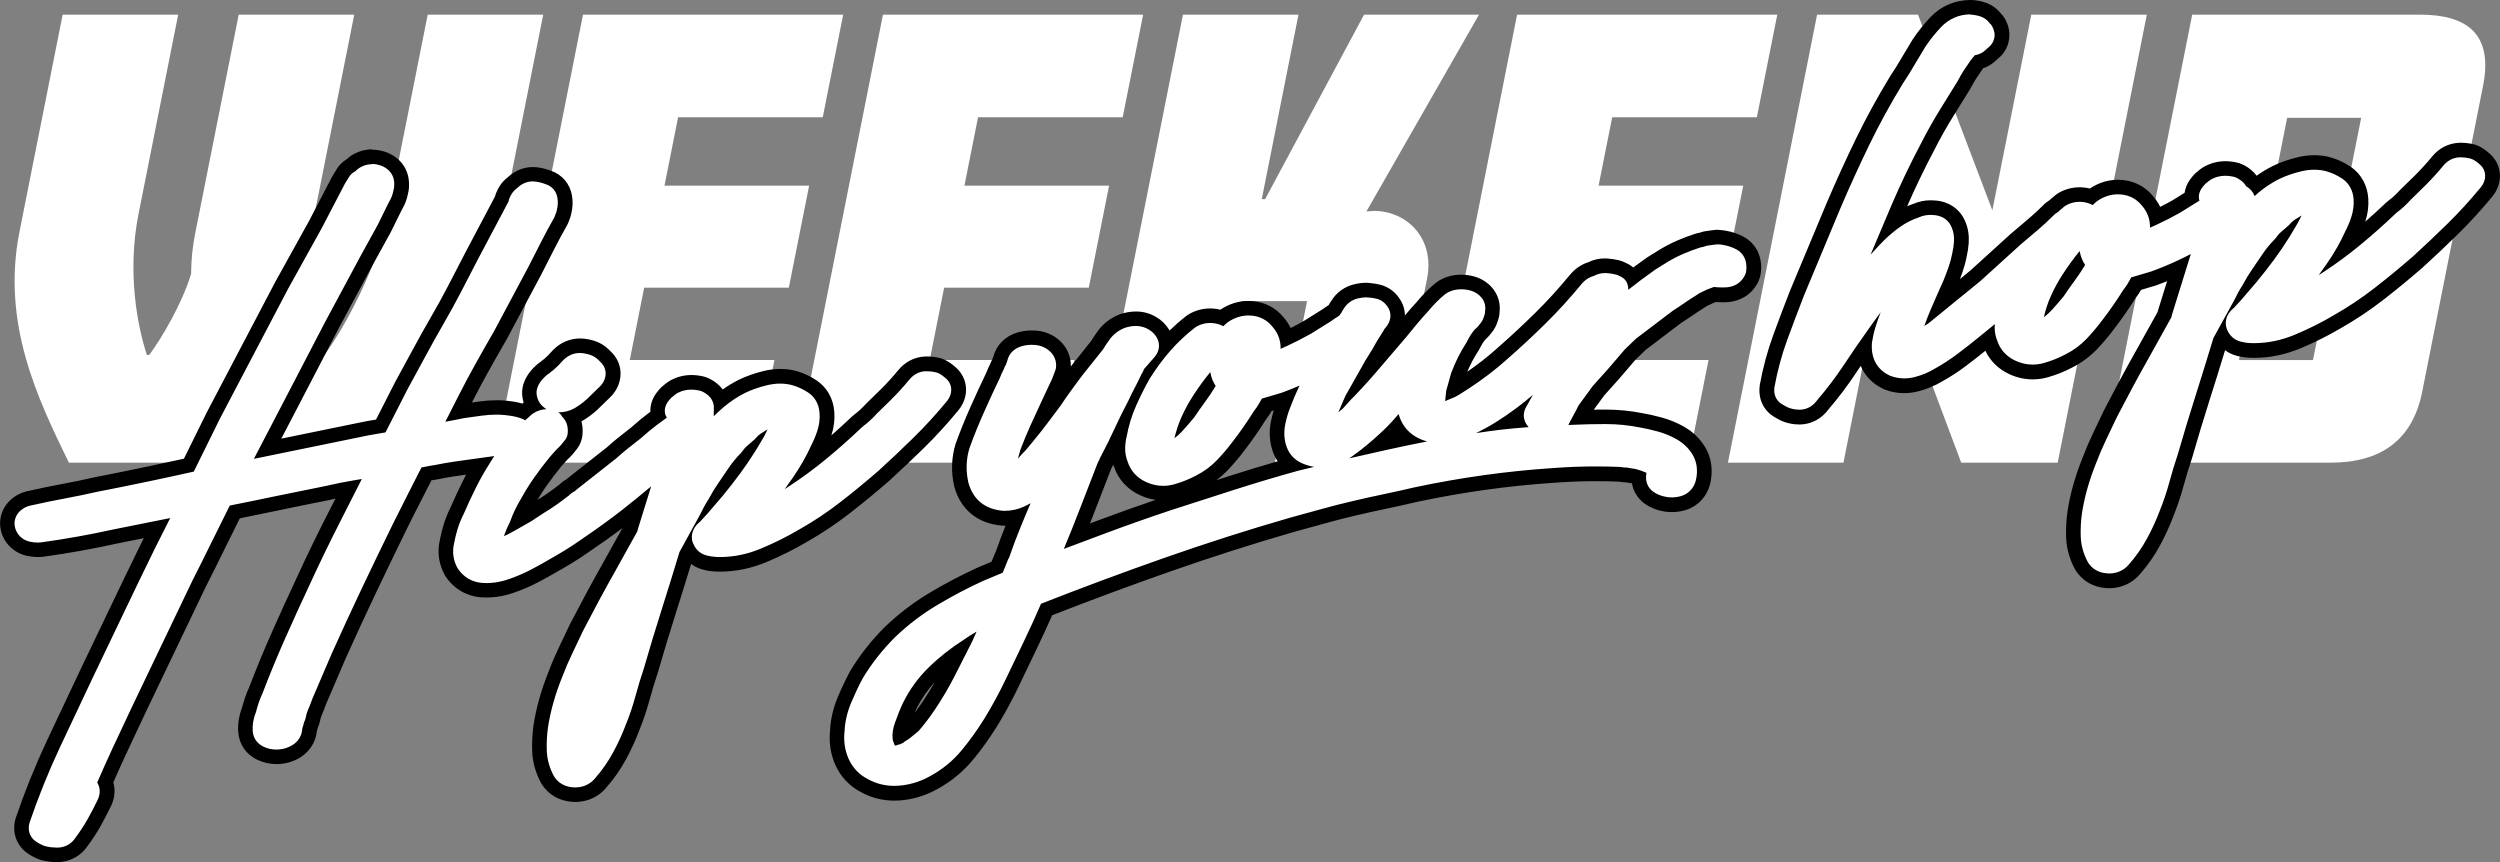 <?xml version="1.0" encoding="UTF-8"?>
<svg id="Calque_2" data-name="Calque 2" xmlns="http://www.w3.org/2000/svg" viewBox="0 0 683.01 235.51">
  <rect x="0" y="0" width="683.01" height="235.51" fill="#808080" stroke="none"/>
  <defs>
    <style>
      .cls-1 {
        fill: #fff;
      }
    </style>
  </defs>
  <g id="Calque_1-2" data-name="Calque 1">
    <g>
      <path class="cls-1" d="M136.8,62.37c-4.79,24.05-22.19,46.11-38.78,64.04h-31.25c-1.75-4.29-3.63-9.5-5.19-14.71h-.46c-3.34,5.21-7.68,10.88-11.04,14.71h-31.25C10.22,108.79.36,88.26,5.33,63.29L17.12,4h31.56l-10.82,54.39c-3.2,16.08-.3,30.79,2.28,38.6h.61c3.34-4.44,9.12-14.25,11.46-22.21.06-4.14.36-7.2,1.21-11.49L65.22,4h31.56l-10.82,54.39c-3.2,16.08-.33,30.95,2.25,38.76h.31c5.87-7.97,14.65-24.36,17.51-38.76L116.85,4h31.56l-11.61,58.37Z"/>
      <path class="cls-1" d="M206.01,126.4h-71.08L159.28,4h71.08l-5.58,28.03h-39.52l-3.72,18.69h39.52l-5.55,27.88h-39.52l-3.93,19.76h39.52l-5.58,28.04Z"/>
      <path class="cls-1" d="M287.97,126.4h-71.08L241.23,4h71.08l-5.58,28.03h-39.52l-3.72,18.69h39.52l-5.55,27.88h-39.52l-3.93,19.76h39.52l-5.58,28.04Z"/>
      <path class="cls-1" d="M379.87,126.4h-31.56l8.78-44.12h-17.92l-8.78,44.12h-31.56L323.19,4h31.56l-10.03,50.4h.92l27.03-50.4h31.4l-30.76,53.77,2.02-.15c9.04,0,16.74,7.51,14.54,18.54l-9.99,50.25Z"/>
      <path class="cls-1" d="M461.22,126.4h-71.08L414.48,4h71.08l-5.58,28.03h-39.52l-3.72,18.69h39.52l-5.55,27.88h-39.52l-3.93,19.76h39.52l-5.58,28.04Z"/>
      <path class="cls-1" d="M562.16,126.4h-26.35l-21.02-56.07-11.15,56.07h-31.56L496.44,4h27.57l20.31,53.46,10.64-53.46h31.56l-24.35,122.4Z"/>
      <path class="cls-1" d="M661.74,107.1c-2.62,13.17-11.35,19.3-24.98,19.3h-62.19l24.35-122.4h62.19c13.02,0,20.07,5.36,17.27,19.46l-16.64,83.65ZM631.92,98.37l13.16-66.18h-20.22l-13.16,66.18h20.22Z"/>
    </g>
    <g>
      <path class="cls-1" d="M15.56,233.51c-1.28-.02-2.47-.16-3.54-.43-.15-.04-.31-.08-.47-.14-.97-.34-1.93-.83-2.85-1.46-2.41-1.65-3.37-4.58-2.47-7.46,2.42-7.08,5.21-14,8.32-20.64,3.03-6.47,6.07-12.9,9.11-19.31,2.82-5.85,5.59-11.64,8.32-17.39,2.75-5.77,5.62-11.72,8.54-17.67l2.4-4.75-11.15,2.23c-3.29.72-6.64,1.39-9.92,1.98-3.29.59-6.67,1.13-10.05,1.6-.48.07-.98.1-1.48.1-.82,0-1.66-.09-2.5-.27-2.25-.48-4.04-1.84-5.04-3.83-1.6-3.19-.39-6.15,1.13-7.72,1.21-1.23,2.78-2.03,4.54-2.33,3.04-.68,6.05-1.3,8.95-1.84,2.86-.53,5.79-1.13,8.7-1.79,4.78-.93,9.42-1.87,14.27-2.89,3.71-.78,7.49-1.6,11.26-2.43l6.71-13.6,18.68-35.57,9.16-16.51,6.3-12.11c.06-.12.14-.25.22-.38l1.08-1.74c.43-.7,1.02-1.31,1.71-1.76.15-.1.29-.19.43-.28.76-.75,1.67-1.34,2.71-1.74.99-.39,2.02-.58,3.07-.58.53,0,1.07.05,1.61.15,1.44.27,2.72.84,3.8,1.69,1.56,1.25,2.46,2.96,2.6,4.94.06.81.08,1.87-.26,2.98-.23,1.26-.7,2.46-1.39,3.6l-3.04,6.15-4.75,8.63-9.57,17.81c-3.74,7.23-7.52,14.49-11.3,21.73-2.1,4.01-4.19,8.03-6.29,12.06l25.64-5.26c1.28-.3,2.54-.5,3.77-.7.5-.08,1.01-.16,1.51-.25l5.65-11.07c1.74-3.16,3.33-6.08,4.86-8.94,1.52-2.84,3.17-5.8,4.91-8.79,1.62-2.8,3.2-5.67,4.69-8.52,1.53-2.92,3.05-5.87,4.58-8.86l8.36-15.8c.07-.31.16-.61.28-.91.59-1.46,1.38-2.57,2.42-3.39.14-.12.28-.24.43-.35,1.51-1.4,3.41-2.16,5.37-2.16.26,0,.53.01.8.04,1.21.13,2.37.41,3.46.85,2.42.79,4.06,2.71,4.49,5.27.22,1.37.16,2.74-.17,4.07-.09.5-.23.97-.43,1.42-.03.08-.06.17-.1.25-.12.37-.26.72-.44,1.02-1.27,2.23-2.45,4.43-3.5,6.52-1.13,2.23-2.28,4.49-3.46,6.79l-9.45,17.71c-1.77,3.07-3.39,5.91-4.97,8.74-1.57,2.82-3.12,5.73-4.61,8.63-.58,1.18-1.18,2.38-1.8,3.58.32-.06.63-.13.94-.2.13-.03.25-.05.38-.07l4.58-.64c1.49-.21,2.98-.31,4.42-.31.38,0,.76,0,1.13.02.92.05,1.87.15,2.96.31,1.18.17,2.32.46,3.38.85l.72-.65c.21-.19.44-.37.68-.53.32-.21.65-.4.98-.56-.52-.93-.84-1.99-.92-3.12-.03-.43,0-.86.07-1.29.42-2.45,2.07-4.16,3.27-5.23.26-.23.55-.44.85-.63.15-.14.29-.26.44-.37l.74-.56,1.16-1.08,1.36-1.46c1.71-1.69,3.76-2.56,5.96-2.56.4,0,.81.03,1.21.09,1.91.27,3.39.85,4.55,1.77.48.39,1.02.9,1.62,1.55,2.21,2.4,2.2,5.94,0,8.63-.13.16-.26.3-.4.44l-3.62,3.53c-1.3,1.17-2.51,2.06-3.78,2.8-.57.33-1.16.61-1.78.82.59,1.08,1.02,2.56.84,4.52-.1,1.1-.54,2.15-1.25,3.02l-1.11,1.35c-.16.2-.34.38-.52.56l-.57.53-1.89,2.09c-1.39,1.7-2.82,3.58-4.08,5.37-1.27,1.8-2.46,3.71-3.55,5.69-1.04,1.71-1.84,3.31-2.46,4.91l2.41-1.37,3.59-2.37c1.96-1.17,4.02-2.6,6.36-4.42.55-.55,1.18-1.02,1.88-1.41.12-.11.24-.22.37-.32l10.86-8.56c1.05-.97,2.2-1.94,3.43-2.9,1.12-.87,2.16-1.69,3.15-2.47,1.71-1.53,3.32-2.86,4.66-3.86.47-.35.93-.68,1.38-1.02-.01-.06-.03-.13-.04-.19-.17-1.01-.21-3.01,1.47-5.04l.36-.44c.34-.41.72-.76,1.15-1.06.32-.28.68-.55,1.07-.81.35-.23.72-.42,1.11-.57.46-.23.95-.41,1.45-.52.81-.22,1.67-.33,2.56-.33s1.78.11,2.7.32c.18.04.36.09.54.15.84.29,1.63.74,2.44,1.38,1.07.86,1.81,1.93,2.2,3.14,1.83-1.51,3.8-2.81,5.87-3.86,1.99-.96,4.13-1.71,6.4-2.26,1.4-.34,2.79-.51,4.14-.51s2.6.17,3.83.49c1.83.53,3.49,1.31,4.98,2.32,2.33,1.58,3.73,4.1,3.94,7.1.13,1.87-.11,3.76-.71,5.6-.48,1.47-1.08,2.9-1.79,4.27-.5,1.12-1.08,2.27-1.7,3.43.95-.73,1.88-1.48,2.8-2.24,3.18-2.62,6.38-5.47,9.54-8.47.17-.16.35-.31.54-.45,1.2-.89,2.38-1.98,3.5-3.22l.09-.09,3.81-3.72c1.66-1.64,3.37-3.51,4.93-5.41,1.51-1.84,3.58-2.9,5.83-3,.17,0,.32,0,.47,0,1.02,0,2.04.13,3.05.38.37.09.73.22,1.08.4.84.42,1.65,1,2.51,1.78,2.56,2.35,2.71,6.1.37,8.92-2.92,3.55-6.04,6.96-9.26,10.12-3.14,3.08-6.39,6.15-9.68,9.14-3.41,2.96-6.9,5.82-10.41,8.55-3.63,2.82-7.48,5.39-11.44,7.63-3.35,1.99-7,3.81-10.8,5.4-3.9,1.63-7.91,2.45-11.9,2.45-.42,0-.84,0-1.25-.03-1.13-.06-2.15-.24-3.16-.53-1.8-.53-3.23-1.64-4.19-3.21l-.64,1.16c-1.62,5.37-3.25,10.63-4.85,15.64-1.69,5.33-3.29,10.62-4.76,15.75-.91,2.73-1.67,5.23-2.34,7.72-.74,2.74-1.68,5.52-2.79,8.26-.94,2.49-2.12,5.06-3.49,7.58-1.44,2.67-3.2,5.17-5.21,7.46-1.34,1.64-3.33,2.74-5.55,3.05-.44.06-.89.09-1.34.09-.22,0-.45,0-.68-.02-2.94-.21-5.36-1.62-6.83-3.98l-.06-.11c-1.38-2.56-2.09-5.14-2.19-7.89-.08-2.24.04-4.48.35-6.66.71-4.65,2.07-9.47,4.05-14.36.81-2.14,1.76-4.37,2.82-6.57.99-2.05,1.94-4.05,2.86-6.02,1.53-2.96,2.96-5.66,4.39-8.33,1.45-2.7,2.97-5.46,4.52-8.21l5.87-10.55.17-.64c.55-1.76,1.08-3.46,1.6-5.14-.98.79-1.94,1.55-2.88,2.29-3.43,2.68-7.33,5.5-11.61,8.38-1.12.81-2.61,1.79-4.24,2.79-1.69,1.03-3.15,1.89-4.47,2.61-1.12.67-2.75,1.58-4.64,2.57-2.13,1.13-4.38,2.09-6.69,2.86-1.33.44-2.66.76-3.96.94-.88.12-1.75.18-2.6.18-.46,0-.92-.02-1.37-.05-3.41-.27-6.23-1.94-8.15-4.83l-.07-.12c-1.48-2.61-1.88-5.42-1.19-8.37.23-1.26.56-2.6.98-3.96.48-1.55,1.08-3.04,1.8-4.45.96-2.25,2.11-4.71,3.32-7.14.89-1.78,1.84-3.52,2.85-5.19l-6.24.87c-1.88.26-3.77.59-5.61.97l-.11.02c-1,.15-1.78.28-2.52.44-.03,0-.05.01-.08.02-1.01,2.02-2.04,4.05-3.08,6.07-1.46,2.83-2.9,5.69-4.27,8.47-2.83,5.78-5.71,11.75-8.56,17.75-2.73,5.74-5.46,11.68-8.14,17.65l-5.24,12.23c-.36,1.04-.77,2.07-1.2,3.07-.23.52-.4,1.11-.51,1.74-.09.54-.27,1.06-.52,1.55-.09.42-.21.83-.36,1.23-.02.08-.03.16-.05.24-.19,2.3-1.42,4.35-3.4,5.66-1.49.97-3.16,1.51-4.98,1.63-.23.01-.45.02-.67.02-1.52,0-2.98-.32-4.33-.96-2.43-1.14-3.94-3.32-4.12-5.97-.13-1.9.2-3.9.98-5.94.22-.83.47-1.68.75-2.52.32-.97.7-1.91,1.11-2.78,1.94-5.08,4.03-10.14,6.21-15.04,2.2-4.97,4.5-10.02,6.84-14.99,2.68-5.82,5.51-11.67,8.42-17.36,1.3-2.55,2.61-5.12,3.93-7.71-1.97.36-3.95.77-5.89,1.23-4.81.95-9.36,1.88-14,2.85-3.73.79-7.51,1.56-11.24,2.31-1.44,2.87-2.86,5.73-4.26,8.59-1.86,3.78-3.73,7.55-5.58,11.2l-16.59,34.66c-1.74,3.66-3.48,7.38-5.21,11.12-1.28,2.76-2.53,5.54-3.71,8.27.75,1.86.61,4.01-.43,5.95-.83,1.73-1.73,3.45-2.66,5.11-1.01,1.78-2.2,3.6-3.55,5.4-1.2,1.8-3.16,3-5.38,3.31-.37.05-.75.08-1.12.08h-.1ZM244.34,216.71c-2.94,0-5.71-.72-8.26-2.14-2.7-1.41-4.82-3.67-6.07-6.5-1.16-2.65-1.58-5.54-1.23-8.61.13-2.69.8-5.54,1.94-8.26,1-2.37,2.07-4.64,3.2-6.75,2.49-4.19,5.6-8.15,9.3-11.86,3.63-3.46,7.63-6.5,11.9-9.04,4.1-2.44,8.36-4.68,12.66-6.65,1.26-.5,2.27-.93,3.31-1.38.45-.2.9-.39,1.36-.58l1.13-2.79c.1-.24.21-.47.34-.69.95-2.75,2.01-5.55,3.15-8.34.26-.64.52-1.28.79-1.92-1.07.25-2.17.38-3.27.38-.19,0-.38,0-.56-.01-5.87-.51-9.87-3.76-11.35-9.18-.83-3.64-.71-7.17.32-10.58l.03-.1c1.23-3.37,2.53-6.58,3.97-9.83.7-1.58,1.44-3.19,2.21-4.85.72-1.54,1.45-3.11,2.21-4.7.22-.63.53-1.32.97-2.16.16-.47.37-.94.65-1.38l.02-.06c.08-.26.17-.54.27-.81.62-2.45,2.51-4.38,5.09-5.18,1.14-.35,2.32-.52,3.51-.52.35,0,.71.02,1.06.05,2.02.18,3.76.92,5.17,2.19,1.8,1.62,2.66,3.9,2.36,6.26-.06.48-.18.95-.37,1.41-.18.45-.34.87-.48,1.26-.26.75-.58,1.49-.96,2.19l-2.67,5.72c-.48,1.03-.97,2.07-1.45,3.13.03-.04,3.58-4.77,3.58-4.77,1-1.51,2.01-2.95,2.99-4.28l3-4.07c1.07-1.31,1.99-2.46,2.88-3.61.88-1.13,1.77-2.26,2.71-3.4.64-1.06,1.29-2.02,1.93-2.88,1.24-1.66,2.9-2.91,4.94-3.71l.12-.04c1.25-.41,2.46-.61,3.61-.61,1.67,0,3.21.43,4.56,1.27,1.12.63,2.05,1.54,2.79,2.71.59.95.91,1.98.98,3.01,2-2.21,4.22-4.27,6.61-6.14.22-.18.48-.34.75-.49,1.43-.79,2.96-1.18,4.56-1.18.13,0,.26,0,.39,0,1.02.04,1.98.22,2.87.54.12-.1.24-.2.37-.3.12-.09.25-.19.38-.27,2.05-1.34,4.23-2.01,6.5-2.01.36,0,.73.02,1.1.05,2.79.27,5.18,1.52,6.91,3.64,1.18,1.31,2,2.83,2.43,4.48,1.86-.88,3.72-1.84,5.56-2.87l5.38-3.35c.74-.54,1.43-.99,2.01-1.36l.26-.37c.18-.38.4-.75.66-1.1,1.15-1.91,3-3.23,5.21-3.73.95-.21,1.78-.32,2.56-.32.34,0,.67.02.99.06.97.07,1.81.21,2.58.42,1.67.46,3.07,1.5,4.04,3.01,1.68,2.41,1.44,5.55-.63,7.98-.1.14-.2.26-.29.36-.18.35-.39.7-.65,1.07l-1.48,2.38c-.67,1.27-1.4,2.51-2.18,3.69-.61.92-1.16,1.86-1.65,2.82v.02c.57-.67,1.15-1.35,1.73-2.03,2.5-2.96,4.83-5.67,7.11-8.31l2.77-3.37c1.01-1.23,2.05-2.4,3.08-3.51,1.61-1.96,3.28-3.63,4.95-4.98.14-.11.29-.22.44-.32,1.33-.88,2.94-1.39,4.65-1.47.21,0,.41-.01.61-.01,1.11,0,2.18.15,3.16.44,1.66.49,3.03,1.41,4.06,2.74,1.07,1.41,1.51,3.06,1.3,4.82,0,.7-.15,1.4-.42,2.05-.26.95-.73,1.84-1.41,2.66l-.54.65c-.3.37-.64.7-.99.98l-.14.17c-.32.39-.61.78-.84,1.16-.26.42-.53.9-.8,1.45-.1.2-.21.4-.34.6-1.53,2.33-2.84,4.95-3.92,7.81-.21.81-.44,1.64-.7,2.51-.13.42-.25.83-.36,1.24.03-.02.07-.04.1-.06.78-.48,1.67-1.05,2.65-1.69,3.83-2.52,7.26-5.13,10.19-7.76,3.71-3.25,7.29-6.57,10.66-9.89,3.28-3.23,6.5-6.77,9.58-10.51,1.19-1.44,2.62-2.43,4.27-2.91,1.19-.59,2.46-.89,3.78-.89.15,0,.3,0,.45.01,1.02.06,2.02.22,3.01.46.48.12.94.3,1.37.55.97.39,1.95,1.11,2.62,2.17,1.65-1.26,3.36-2.51,5.1-3.74l.09-.06,3.12-1.95c1.64-1,3.27-1.85,4.87-2.53,1.49-.64,3.07-1.24,4.69-1.76.28-.09.51-.13.77-.18.18-.03.28-.04.48-.12.42-.16.84-.28,1.27-.34l1.8-.25c.47-.07.93-.1,1.36-.1.59,0,1.15.06,1.68.19,1.41.24,2.78.7,4.09,1.38,2.82,1.48,4.23,4.45,3.78,7.96-.06.46-.18.92-.36,1.36-.45,1.1-2.29,4.71-7.36,4.86-.29,0-.57.01-.84.01-.72,0-1.39-.03-2.02-.09-.32.11-.79.29-1.41.54-.11.06-.21.11-.28.14l-1.45.69c-2.06,1.3-3.78,2.43-5.25,3.46l-2,1.32-9.79,7.43-2.94,2.83-4.46,5.21-4.18,4.67-3.73,5.09c-.41.86-.79,1.58-1.12,2.15,2.13-.07,4.33-.11,6.57-.11h.35c3.28,0,6.54.34,9.69.97,1.46.25,3.12.62,4.88,1.1,2.03.55,3.97,1.34,5.75,2.37,2.15,1.23,3.85,2.89,5.06,4.92,1.46,2.48,1.83,5.32,1.11,8.46-.73,2.84-2.67,4.92-5.34,5.74-1.05.31-2.11.47-3.17.47-.59,0-1.19-.05-1.79-.14-1.64-.27-3.12-.85-4.38-1.72-1.88-1.31-2.9-3.32-2.89-5.55,0,0-.02,0-.03-.01-.38-.13-.82-.26-1.34-.39-.47-.08-.97-.16-1.38-.2-.23-.02-.45-.06-.68-.12h-.01c-.6,0-1.17-.06-1.69-.17-2.17-.09-4.37-.14-6.55-.14-3.88,0-7.79.15-11.62.44-12.42.82-25.04,2.58-37.52,5.22-2.73.64-5.57,1.27-8.42,1.87-2.76.58-5.55,1.2-8.29,1.84-2.83.65-5.64,1.37-8.36,2.13-2.85.79-5.78,1.6-8.82,2.43-11.33,3.27-22.89,6.96-34.32,10.98-10.93,3.84-21.94,7.93-32.73,12.16-1.41,3.24-2.95,6.6-4.58,10l-4.91,10.24c-1.69,3.54-3.64,7.12-5.79,10.63-1.96,3.15-4.08,6.12-6.32,8.83-2.56,3.11-5.69,5.68-9.29,7.62-2.46,1.38-5.15,2.29-7.96,2.68-.39.05-.78.1-1.18.13-.53.04-1.06.07-1.58.07ZM261.93,178.11c-2.52,1.79-4.83,3.72-6.94,5.78-2.6,2.56-4.79,5.58-6.49,9-.69,1.45-1.43,3.28-2.12,5.25-.39,1.12-.58,2.11-.57,2.95.23-.18.48-.34.73-.48.33-.18.63-.39.93-.64.51-.42,1.05-.86,1.62-1.3.17-.17.35-.32.53-.47,1.32-1.52,2.68-3.3,4.14-5.45,1.92-2.87,3.67-5.84,5.2-8.82.99-1.93,1.98-3.87,2.97-5.82ZM301.73,127.28c-1.51,3.87-3.04,7.82-4.6,11.87-.95,2.47-1.92,4.92-2.89,7.32,2.3-.86,4.59-1.72,6.87-2.57,5.92-2.21,12.09-4.39,18.33-6.47,5.82-1.88,11.53-3.72,17.17-5.52,5.14-1.65,10.55-3.27,16.09-4.83-1.64-1.29-2.78-3.06-3.34-5.22-.57-2.02-.62-4.23-.14-6.51.36-1.72.84-3.33,1.42-4.76.19-.51.39-1.02.6-1.55-.07.03-.14.05-.21.08-.12.04-.25.09-.39.12-.88.25-1.89.55-3.04.9-.51.16-1.01.31-1.53.45,0,0,0,.02-.01.02-.54,1.03-1.19,2.02-1.94,2.96-1.85,2.96-3.81,5.76-5.81,8.35-1.29,1.72-2.72,3.42-4.25,5.04-1.83,1.93-3.96,3.52-6.35,4.73-1.93,1.03-4.05,1.89-6.27,2.52-.62.18-1.25.31-1.86.39-.59.08-1.2.12-1.79.12-1.85,0-3.68-.4-5.45-1.2-3.06-1.38-5.19-3.73-6.17-6.8-.52-1.32-.78-2.74-.77-4.21.01-1.17.14-2.31.39-3.4-1.03,2.21-2.11,4.37-3.22,6.45-.05.09-.1.18-.16.27-.17.5-.41.98-.69,1.45ZM381.5,116.8c-1.01,1.09-2.09,2.16-3.21,3.17-.47.43-.96.88-1.46,1.33,2.47-.55,4.85-1.06,7.15-1.54-.99-.84-1.82-1.83-2.48-2.96ZM414.33,113.94c-.55.39-1.1.78-1.65,1.16.6-.06,1.2-.11,1.8-.16-.08-.34-.13-.68-.15-1ZM576.25,158.73c-.23,0-.46,0-.69-.02-2.94-.21-5.36-1.62-6.83-3.98l-.06-.11c-1.38-2.56-2.09-5.14-2.19-7.89-.08-2.25.04-4.5.35-6.67.71-4.64,2.07-9.46,4.05-14.35.81-2.14,1.76-4.37,2.82-6.57.99-2.05,1.94-4.06,2.87-6.03,1.53-2.95,2.96-5.66,4.39-8.33,1.43-2.66,2.95-5.42,4.52-8.2l5.87-10.55.17-.64c.93-2.96,1.8-5.76,2.67-8.59.36-1.18.72-2.35,1.09-3.51-2.18,1-4.43,1.93-6.7,2.75-.11.04-.25.09-.38.12-.88.25-1.89.55-3.04.9-.51.16-1.01.31-1.52.45,0,0-.01.02-.02.03-.54,1.02-1.19,2.01-1.93,2.96-1.85,2.95-3.8,5.76-5.81,8.34-1.3,1.73-2.74,3.44-4.26,5.04-1.82,1.93-3.96,3.52-6.35,4.73-1.93,1.03-4.05,1.88-6.27,2.52-.61.17-1.23.3-1.86.39-.6.08-1.2.12-1.79.12-1.85,0-3.68-.4-5.44-1.2-3.06-1.38-5.19-3.73-6.18-6.8-.15-.37-.27-.75-.38-1.14l-1.86,1.52c-1.85,1.5-3.74,2.98-5.61,4.38-2.07,1.55-4.2,2.93-6.35,4.11-1.66,1.02-3.72,1.89-5.87,2.45-1.15.3-2.3.45-3.43.45-1.56,0-3.1-.29-4.57-.86l-.11-.05c-3.93-1.79-6.09-5.15-6.17-9.53-1.35,1.94-2.67,3.9-3.97,5.84-2.24,3.38-4.73,6.68-7.42,9.81-1.32,1.81-3.2,2.97-5.3,3.26-.22.03-.45.05-.67.06-.17,0-.32.01-.48.01-1.39,0-2.74-.28-4.02-.83l-.09-.04c-.7-.35-1.28-.68-1.87-1.06-2.08-1.35-3.12-3.74-2.79-6.39l.02-.11c.86-4.7,2.04-9.09,3.63-13.42,1.44-3.94,3-8.04,4.62-12.19l9.85-23.59c2.57-6.03,5.25-11.91,7.96-17.5,2.76-5.69,5.9-11.43,9.34-17.07l.06-.09c.65-.96,1.13-1.7,1.55-2.4l4.56-7.59c1.34-1.98,2.8-3.81,4.46-5.58,2.48-2.64,5.71-4.06,9.35-4.13h.04c.18,0,.3,0,.41.01,1.12.07,2.19.28,3.17.61,1.32.46,2.47,1.28,3.33,2.39.52.5.93,1.11,1.2,1.79,1.29,2.69.44,5.24-.79,6.74-.18.23-.39.45-.62.65l-1.33,1.18c-.21.19-.43.35-.65.5-.73.48-1.5.83-2.28,1.03l-.53.65c-.65.92-1.27,1.83-1.86,2.73-.56.87-1.1,1.8-1.59,2.75-.08.15-.15.27-.22.39l-4.33,6.98c-2.07,3.33-3.91,6.6-5.47,9.7-2.91,5.5-5.57,11.05-7.92,16.55-.66,1.54-1.31,3.08-1.97,4.62.41-.31.82-.62,1.23-.91,1.75-1.24,3.65-2.2,5.63-2.86,1.17-.52,2.48-.78,3.9-.78.42,0,.84.02,1.28.07,3.03.33,5.34,2.06,6.36,4.74.57,1.33.82,3,.7,4.75-.09,1.2-.26,2.34-.52,3.41-.24,1.31-.6,2.65-1.06,3.97-.41,1.18-.87,2.39-1.36,3.61-.85,1.88-1.67,3.74-2.5,5.64l.29-.24c1.48-1.24,3.04-2.51,4.61-3.76,1.51-1.2,3.01-2.42,4.44-3.62l10.98-9.97c1.67-1.41,3.21-2.71,4.78-4.05,1.39-1.18,2.73-2.42,3.97-3.66.44-.48.96-.9,1.6-1.29.15-.13.29-.25.44-.38.42-.37.84-.74,1.29-1.09.23-.18.48-.35.75-.49,1.43-.79,2.96-1.18,4.55-1.18.13,0,.26,0,.39,0,1.02.04,1.98.22,2.87.53.12-.1.24-.2.36-.29.13-.1.27-.2.41-.29,2.02-1.32,4.2-2,6.47-2,.36,0,.73.02,1.1.05,2.78.26,5.17,1.52,6.91,3.64,1.18,1.31,2,2.83,2.43,4.48,1.87-.88,3.74-1.85,5.56-2.87l4.13-2.57c0-1.08.3-2.57,1.55-4.08l.35-.43c.34-.41.73-.77,1.15-1.06.32-.28.67-.54,1.07-.81.35-.23.73-.42,1.12-.57.47-.23.95-.41,1.44-.52.81-.22,1.67-.33,2.56-.33s1.78.11,2.7.32c.19.04.37.09.55.16.83.29,1.62.74,2.43,1.37.57.46,1.05.98,1.43,1.55.5.34.95.72,1.33,1.13,1.67-1.32,3.45-2.46,5.31-3.4,1.98-.95,4.12-1.71,6.4-2.26,1.41-.34,2.8-.51,4.14-.51s2.6.17,3.83.49c1.83.53,3.49,1.31,4.98,2.32,2.37,1.61,3.73,4.06,3.95,7.1.13,1.87-.11,3.76-.71,5.61-.48,1.45-1.08,2.88-1.78,4.26-.5,1.12-1.08,2.27-1.7,3.42.95-.73,1.88-1.48,2.8-2.23,3.18-2.62,6.38-5.46,9.54-8.47.17-.16.34-.31.52-.44,1.22-.91,2.4-1.99,3.52-3.23l.09-.09,3.8-3.72c1.66-1.64,3.37-3.52,4.93-5.41,1.49-1.82,3.56-2.89,5.82-3,.18,0,.33,0,.48,0,1.02,0,2.04.13,3.05.38.37.09.73.22,1.07.39.85.43,1.67,1.01,2.51,1.79,2.55,2.35,2.71,6.09.37,8.91-2.92,3.56-6.04,6.97-9.26,10.13-3.15,3.1-6.41,6.17-9.68,9.14-3.43,2.98-6.92,5.84-10.41,8.55-3.63,2.82-7.48,5.39-11.45,7.63-3.34,1.98-6.99,3.81-10.8,5.4-3.9,1.63-7.91,2.45-11.91,2.45h0c-.42,0-.83,0-1.25-.03-1.14-.06-2.16-.24-3.17-.53-1.79-.53-3.23-1.63-4.19-3.21l-.64,1.16c-1.62,5.38-3.25,10.64-4.85,15.64-1.68,5.3-3.28,10.6-4.76,15.74-.9,2.7-1.66,5.2-2.35,7.72-.73,2.71-1.67,5.49-2.79,8.25-.95,2.5-2.12,5.06-3.49,7.58-1.44,2.67-3.2,5.17-5.21,7.46-1.34,1.64-3.33,2.74-5.56,3.05-.44.06-.88.09-1.33.09Z"/>
      <path d="M538.23,4c.07,0,.14,0,.21,0,.96.06,1.86.23,2.67.51,1.01.35,1.85.98,2.49,1.84.38.33.67.76.86,1.25.92,1.85.37,3.6-.51,4.67-.12.15-.26.29-.4.42l-1.33,1.18c-.13.12-.28.23-.42.33-.72.47-1.47.76-2.22.87,0,0,0,0-.02,0l-.17.17-.9,1.1c-.68.96-1.33,1.91-1.94,2.85-.59.91-1.16,1.9-1.69,2.93-.05.09-.09.17-.15.25l-4.33,6.98c-2.1,3.39-3.97,6.7-5.56,9.86-2.93,5.53-5.6,11.11-7.97,16.65-1.94,4.53-3.87,9.1-5.8,13.71,1.15-1.28,2.34-2.55,3.55-3.79,1.44-1.43,2.94-2.68,4.51-3.79,1.63-1.15,3.38-2.03,5.2-2.63.93-.43,2-.65,3.17-.65.35,0,.71.02,1.08.06,2.28.25,3.94,1.48,4.69,3.46.47,1.1.68,2.45.58,3.9-.08,1.1-.24,2.15-.48,3.13-.22,1.22-.56,2.48-1,3.73-.41,1.17-.86,2.35-1.33,3.52-1.32,2.94-2.55,5.75-3.75,8.55-.56,1.32-1.08,2.65-1.53,3.99l1.05-.65,5.14-4.18c1.5-1.26,3.05-2.52,4.6-3.75,1.5-1.19,2.99-2.41,4.49-3.66l11.04-10.02c1.62-1.36,3.16-2.66,4.73-4.01,1.45-1.23,2.83-2.51,4.12-3.81.39-.43.84-.76,1.32-1.04.59-.51,1.16-1.04,1.78-1.53.15-.12.32-.23.49-.32,1.12-.62,2.33-.94,3.59-.94.1,0,.2,0,.31,0,1.24.05,2.36.35,3.33.89.38-.38.79-.74,1.22-1.08.08-.07.17-.13.26-.18,1.7-1.11,3.51-1.68,5.39-1.68.3,0,.6.01.91.04,2.24.21,4.17,1.22,5.56,2.91,1.58,1.76,2.38,3.86,2.32,6.16.59-.26,1.18-.52,1.77-.79,2.16-.99,4.32-2.1,6.43-3.29l5.32-3.31c-.04-.13-.1-.24-.12-.37-.12-.67-.14-2.01,1.04-3.43l.36-.44c.24-.29.52-.54.83-.75.28-.25.59-.49.94-.72.26-.17.53-.3.81-.4.36-.19.74-.33,1.12-.41.66-.18,1.35-.27,2.08-.27.72,0,1.48.09,2.26.27.12.03.23.06.35.1.6.21,1.21.56,1.84,1.05.51.41.91.89,1.2,1.42,1.09.64,1.87,1.49,2.26,2.53.02.06.04.14.07.21.29-.26.56-.54.86-.79,1.8-1.54,3.76-2.84,5.82-3.88,1.84-.89,3.83-1.58,5.97-2.1,1.25-.3,2.48-.46,3.66-.46,1.14,0,2.25.14,3.31.42,1.61.47,3.06,1.15,4.37,2.04,1.84,1.25,2.9,3.18,3.07,5.59.11,1.61-.09,3.24-.62,4.85-.45,1.38-1.02,2.73-1.69,4.02-1.27,2.84-2.98,5.84-4.99,8.73-.74,1.06-1.48,2.12-2.24,3.16l1.41-.92c3.47-2.28,6.83-4.76,9.99-7.37,3.21-2.64,6.45-5.52,9.64-8.56.11-.1.22-.2.34-.29,1.32-.98,2.59-2.16,3.8-3.5l3.8-3.72c1.71-1.69,3.45-3.59,5.08-5.57,1.14-1.39,2.7-2.19,4.38-2.27.13,0,.26,0,.39,0,.86,0,1.72.11,2.57.32.23.06.45.14.66.24.67.34,1.34.82,2.05,1.47,1.77,1.63,1.84,4.16.18,6.16-2.88,3.51-5.95,6.87-9.12,9.98-3.12,3.07-6.36,6.12-9.62,9.09-3.4,2.94-6.84,5.77-10.29,8.45-3.55,2.76-7.32,5.28-11.2,7.47-3.28,1.95-6.87,3.74-10.59,5.29-3.66,1.53-7.4,2.3-11.13,2.3-.39,0-.78,0-1.17-.03-.96-.05-1.85-.21-2.7-.45-1.42-.42-2.52-1.33-3.22-2.65-1.21-2.1-.67-4.62,1.38-6.34.08-.07.17-.13.25-.19l.2-.24,1.83-1.99,4.18-4.88c1.65-2,3.25-4.06,4.72-6.04,1.46-1.98,2.91-4.12,4.3-6.35l2.22-3.73.94-1.89s.03-.07.05-.1c-.69.4-1.32.8-1.92,1.2-.46.3-.88.68-1.25,1.13-.12.15-.26.29-.4.42-.92.82-1.67,1.47-2.26,1.96-.19.16-.56.52-1.1,1.3-.12.18-.27.35-.42.51-1.21,1.22-2.31,2.55-3.26,3.96-.97,1.46-1.95,2.91-2.95,4.33-.88,1.26-1.71,2.63-2.46,4.06-.06.11-.12.21-.19.32-.42.63-.8,1.29-1.16,1.96-.4.77-.77,1.49-1.11,2.17l-5.6,10.16c-1.6,5.3-3.23,10.57-4.9,15.82-1.7,5.35-3.3,10.66-4.78,15.8-.89,2.65-1.66,5.2-2.35,7.75-.71,2.64-1.62,5.34-2.71,8.03-.92,2.43-2.07,4.94-3.4,7.38-1.37,2.53-3.04,4.92-4.95,7.08-1.08,1.31-2.6,2.15-4.33,2.39-.34.05-.7.07-1.06.07-.18,0-.36,0-.55-.02-2.32-.16-4.13-1.21-5.26-3.04-1.24-2.31-1.87-4.62-1.96-7.02-.07-2.13.04-4.25.33-6.31.68-4.48,2-9.14,3.92-13.88.8-2.11,1.74-4.31,2.77-6.45.99-2.05,1.95-4.07,2.88-6.04,1.49-2.87,2.91-5.57,4.34-8.23,1.44-2.68,2.94-5.4,4.5-8.16l6-10.79.2-.79c.93-2.96,1.8-5.76,2.67-8.6.82-2.68,1.65-5.32,2.47-7.94-1.19.62-2.37,1.2-3.54,1.75-2.3,1.08-4.7,2.08-7.14,2.97-.08.03-.16.06-.24.08-.9.26-1.92.56-3.08.92-.76.23-1.52.46-2.28.66-.15.26-.3.53-.44.8-.5.94-1.1,1.86-1.8,2.73-1.83,2.93-3.77,5.71-5.75,8.27-1.26,1.68-2.66,3.34-4.13,4.9-1.66,1.76-3.61,3.21-5.8,4.31-1.82.97-3.83,1.79-5.91,2.38-.53.15-1.06.26-1.58.33-.51.07-1.01.11-1.52.11-1.57,0-3.11-.34-4.62-1.02-2.55-1.15-4.31-3.1-5.11-5.65-.44-1.1-.66-2.28-.65-3.52,0-.3.04-.59.06-.88l-4.79,3.91c-1.82,1.48-3.67,2.92-5.55,4.33-1.99,1.49-4.05,2.82-6.11,3.96-1.56.96-3.43,1.75-5.41,2.26-.99.26-1.96.38-2.92.38-1.32,0-2.6-.24-3.85-.72-3.56-1.63-5.27-4.76-4.97-8.89,0-.09.02-.17.03-.26.21-1.4.53-2.82.96-4.21.41-1.33.87-2.63,1.37-3.86l.06-.15c-1.13,1.51-2.26,3.07-3.38,4.67-2.3,3.22-4.54,6.48-6.69,9.72-2.21,3.34-4.67,6.59-7.32,9.68-1.01,1.42-2.41,2.3-4,2.52-.16.02-.33.04-.5.05-.13,0-.25,0-.38,0-1.12,0-2.2-.22-3.22-.67-.66-.33-1.17-.62-1.69-.95-1.44-.94-2.12-2.56-1.88-4.46.84-4.6,2.02-8.94,3.54-13.09,1.47-4.01,3.01-8.06,4.6-12.16l9.83-23.55c2.56-5.99,5.22-11.83,7.92-17.4,2.73-5.63,5.84-11.32,9.25-16.9.67-.99,1.17-1.76,1.62-2.5l4.5-7.5c1.3-1.93,2.7-3.67,4.26-5.33,2.11-2.24,4.85-3.44,7.92-3.5.02,0,.04,0,.05,0M631.66,56.67s-.02,0-.03,0c-.25.04-.5.1-.73.19,0,0,0,0,0,0,.23-.09.47-.16.72-.2.01,0,.02,0,.03,0M558.38,86.68c.8-.61,1.52-1.26,2.14-1.94,1.04-1.13,2.13-2.39,3.28-3.78.97-1.46,1.97-2.89,3.01-4.29.98-1.32,1.92-2.73,2.81-4.21.01-.02.03-.05.04-.08-.73-1.09-1.22-2.35-1.49-3.79-1.61,1.96-3.16,4.09-4.64,6.37-1.22,1.88-2.3,3.85-3.2,5.86-.84,1.88-1.5,3.85-1.95,5.86M101.67,44.8c.41,0,.82.04,1.24.12,1.12.21,2.1.64,2.92,1.3,1.11.89,1.75,2.1,1.85,3.51.05.75.05,1.57-.21,2.37-.19,1.08-.59,2.12-1.2,3.1l-3.08,6.24-4.71,8.55-9.58,17.83c-3.75,7.25-7.53,14.52-11.31,21.75-2.75,5.25-5.49,10.51-8.23,15.79l29.75-6.1c2.14-.49,4.15-.72,6.21-1.13l6.1-11.95c1.71-3.11,3.31-6.04,4.84-8.9,1.51-2.82,3.15-5.76,4.87-8.74,1.64-2.82,3.23-5.72,4.73-8.6,1.53-2.92,3.06-5.88,4.59-8.87l8.49-16.04c.04-.28.11-.56.22-.82.47-1.15,1.07-2.01,1.85-2.61.13-.12.27-.23.41-.33,1.16-1.11,2.6-1.71,4.09-1.71.19,0,.39.01.59.03,1.05.11,2.06.36,2.99.74,1.73.54,2.89,1.88,3.2,3.72.18,1.12.13,2.23-.16,3.32-.06.37-.17.74-.32,1.08-.04.11-.08.21-.13.32-.07.26-.17.5-.29.72-1.28,2.26-2.48,4.48-3.56,6.62-1.12,2.23-2.28,4.48-3.46,6.78l-9.44,17.69c-1.73,2.98-3.35,5.85-4.95,8.71-1.59,2.86-3.16,5.78-4.64,8.7-1.05,2.12-2.15,4.29-3.28,6.46-.13.26-.27.51-.4.77,1.7-.3,3.38-.63,5.03-.97.08-.02.16-.03.24-.04l4.58-.64c1.4-.2,2.79-.29,4.15-.29.36,0,.71,0,1.06.02.81.05,1.71.14,2.76.29,1.23.18,2.39.49,3.45.94.2.09.38.19.57.29l1.69-1.52c.14-.13.29-.24.44-.34,1.17-.77,2.44-1.17,3.7-1.17-.27-.16-.54-.34-.79-.55-1.16-.92-1.84-2.23-1.95-3.78-.02-.27,0-.54.04-.81.32-1.83,1.65-3.2,2.63-4.08.23-.2.47-.37.74-.51.14-.14.29-.28.43-.39l.81-.62,1.28-1.19,1.41-1.51c1.3-1.28,2.85-1.92,4.5-1.92.31,0,.62.02.93.07,1.54.22,2.71.66,3.58,1.35.38.3.85.75,1.41,1.35,1.53,1.67,1.5,4.07-.08,5.99-.08.1-.17.19-.26.28l-3.61,3.52c-1.15,1.04-2.26,1.85-3.38,2.5-1.31.76-2.78,1.15-4.38,1.15-.04,0-.09,0-.13,0,.44.28.79.67,1.03,1.12.12.13.24.26.37.4.66.76,1.39,2.09,1.19,4.22-.06.7-.35,1.38-.81,1.94l-1.11,1.35c-.1.13-.22.25-.34.36l-.63.59-1.94,2.16c-1.46,1.78-2.92,3.69-4.23,5.56-1.31,1.85-2.54,3.82-3.67,5.87-1.26,2.08-2.21,4.07-2.91,6.06-.06.16-.12.31-.2.46-.52,1-.98,2.07-1.37,3.16-.07.2-.13.39-.2.59.94-.42,1.86-.9,2.78-1.42l4.64-2.64,3.65-2.4c2-1.18,4.17-2.7,6.59-4.59.49-.51,1.08-.94,1.75-1.28.13-.13.26-.26.4-.37l10.93-8.61c1.03-.95,2.15-1.9,3.36-2.85,1.14-.88,2.2-1.72,3.21-2.52,1.67-1.5,3.26-2.82,4.56-3.78.9-.66,1.76-1.29,2.62-1.91-.23-.38-.42-.78-.5-1.24-.12-.67-.13-2.01,1.04-3.43l.36-.44c.24-.29.52-.54.83-.75.28-.25.6-.49.95-.73.25-.17.52-.3.8-.4.36-.19.74-.33,1.13-.41.66-.18,1.35-.27,2.07-.27s1.48.09,2.26.27c.11.03.23.06.34.1.61.21,1.21.56,1.84,1.06,1.05.84,1.64,1.96,1.73,3.23.01.9,0,1.77-.03,2.61.86-.85,1.76-1.68,2.7-2.47,1.8-1.54,3.76-2.84,5.82-3.88,1.85-.89,3.83-1.58,5.97-2.1,1.25-.31,2.48-.46,3.66-.46,1.14,0,2.25.14,3.31.43,1.61.47,3.06,1.15,4.38,2.04,1.84,1.25,2.9,3.18,3.07,5.59.11,1.61-.09,3.24-.61,4.84-.46,1.38-1.02,2.73-1.69,4.02-1.27,2.84-2.98,5.84-4.98,8.74-.74,1.06-1.49,2.12-2.24,3.16l1.41-.92c3.47-2.28,6.83-4.76,9.99-7.37,3.21-2.65,6.45-5.52,9.64-8.56.11-.1.22-.2.34-.29,1.32-.98,2.6-2.16,3.8-3.5l3.81-3.72c1.71-1.69,3.45-3.59,5.07-5.57,1.15-1.4,2.7-2.2,4.38-2.27.13,0,.26,0,.39,0,.86,0,1.72.11,2.57.32.23.06.45.14.66.24.67.34,1.34.82,2.06,1.47,1.77,1.63,1.84,4.16.18,6.16-2.88,3.5-5.95,6.86-9.12,9.97-3.12,3.07-6.36,6.12-9.62,9.09-3.39,2.94-6.83,5.76-10.29,8.45-3.55,2.76-7.32,5.28-11.2,7.47-3.28,1.95-6.87,3.74-10.59,5.29-3.66,1.53-7.4,2.3-11.13,2.3-.39,0-.78,0-1.17-.03-.96-.06-1.85-.21-2.7-.45-1.42-.42-2.53-1.33-3.22-2.65-1.22-2.1-.67-4.63,1.38-6.34.08-.07.16-.13.25-.19l.2-.24,1.83-1.99,4.18-4.88c1.65-2.01,3.25-4.06,4.71-6.04,1.46-1.98,2.91-4.11,4.3-6.35l2.23-3.73.93-1.89s.03-.07.05-.1c-.68.4-1.32.8-1.92,1.2-.46.3-.88.68-1.25,1.14-.12.15-.25.29-.4.42-.92.82-1.67,1.47-2.26,1.97-.19.16-.56.52-1.1,1.3-.13.18-.27.36-.43.52-1.2,1.21-2.3,2.54-3.26,3.96-.97,1.46-1.95,2.91-2.94,4.33-.88,1.26-1.71,2.63-2.46,4.06-.06.11-.12.22-.19.32-.42.63-.8,1.28-1.16,1.96-.4.76-.77,1.49-1.11,2.17l-5.59,10.16c-1.6,5.3-3.23,10.57-4.9,15.82-1.69,5.33-3.3,10.65-4.78,15.8-.9,2.69-1.67,5.24-2.35,7.75-.72,2.66-1.63,5.36-2.72,8.03-.92,2.43-2.07,4.94-3.4,7.38-1.37,2.53-3.04,4.92-4.95,7.08-1.08,1.31-2.59,2.15-4.33,2.39-.35.05-.7.07-1.06.07-.18,0-.36,0-.55-.02-2.31-.16-4.13-1.21-5.26-3.04-1.24-2.32-1.87-4.62-1.96-7.02-.07-2.12.04-4.24.33-6.31.68-4.48,2-9.14,3.93-13.89.8-2.12,1.74-4.32,2.77-6.45.99-2.05,1.95-4.07,2.87-6.04,1.49-2.87,2.92-5.57,4.34-8.23,1.44-2.68,2.94-5.4,4.5-8.16l6-10.79.2-.79c.93-2.96,1.8-5.76,2.67-8.59.3-.99.61-1.95.91-2.93-2.62,2.2-5.3,4.39-8,6.5-3.38,2.64-7.25,5.43-11.5,8.3-1.13.81-2.56,1.76-4.17,2.74-1.6.98-3.06,1.83-4.39,2.57-1.09.65-2.66,1.53-4.61,2.56-2.04,1.08-4.19,2-6.39,2.74-1.22.41-2.42.69-3.6.86-.79.11-1.56.16-2.33.16-.41,0-.81-.02-1.21-.05-2.78-.22-5.08-1.59-6.65-3.94-1.25-2.2-1.55-4.54-.97-6.97.22-1.2.53-2.47.93-3.8.45-1.46,1.02-2.86,1.7-4.18.96-2.23,2.1-4.69,3.3-7.1,1.22-2.44,2.55-4.78,3.96-6.96.32-.54.68-1.12,1.06-1.7l-10.48,1.46c-1.92.27-3.85.6-5.74.99-1.06.16-1.88.3-2.65.47-.33.07-.67.14-1.02.2-1.15,2.31-2.32,4.61-3.51,6.92-1.46,2.84-2.89,5.68-4.29,8.51-2.92,5.96-5.78,11.89-8.57,17.77-2.74,5.78-5.49,11.73-8.16,17.69l-5.28,12.32c-.35,1.02-.74,2.02-1.17,2.99-.29.67-.51,1.4-.65,2.2-.07.42-.23.84-.45,1.21-.08.46-.21.92-.39,1.38-.02.16-.06.31-.1.46-.1,1.75-.99,3.29-2.52,4.3-1.19.77-2.54,1.21-4,1.3-.18.01-.37.02-.55.02-1.23,0-2.39-.26-3.48-.77-1.78-.84-2.84-2.37-2.98-4.3-.12-1.64.18-3.38.89-5.19.22-.83.46-1.67.74-2.5.3-.92.66-1.8,1.05-2.62,1.94-5.07,4.02-10.13,6.2-15.02,2.22-5.01,4.52-10.04,6.82-14.95,2.67-5.81,5.5-11.64,8.39-17.3,1.9-3.71,3.81-7.47,5.72-11.27-.61.11-1.22.21-1.84.31-2.72.44-5.44.99-8.09,1.61-4.74.94-9.35,1.88-13.96,2.84-4.06.86-8.12,1.69-12.18,2.49-1.6,3.17-3.17,6.32-4.71,9.48-1.83,3.72-3.68,7.45-5.57,11.17l-16.61,34.7c-1.74,3.67-3.48,7.39-5.23,11.15-1.42,3.06-2.79,6.14-4.1,9.17,1.04,1.67.76,3.56,0,4.98-.82,1.71-1.71,3.4-2.63,5.04-.97,1.72-2.13,3.48-3.44,5.23-.87,1.33-2.34,2.25-4.02,2.48-.28.04-.56.06-.85.06-.02,0-.05,0-.07,0-1.13-.02-2.17-.14-3.08-.37-.1-.02-.19-.05-.29-.09-.81-.28-1.61-.7-2.39-1.23-1.69-1.16-2.34-3.16-1.69-5.22,2.39-7,5.15-13.83,8.22-20.39,3.03-6.47,6.06-12.9,9.1-19.3,2.81-5.85,5.58-11.64,8.32-17.39,2.75-5.77,5.59-11.65,8.53-17.65l4.23-8.4-15.17,3.04c-3.29.72-6.63,1.39-9.88,1.98-3.26.59-6.62,1.12-9.98,1.59-.4.06-.8.08-1.21.08-.68,0-1.37-.08-2.07-.23-1.64-.35-2.95-1.34-3.68-2.78-1.13-2.25-.33-4.27.78-5.43.65-.66,1.77-1.48,3.49-1.76,3.02-.68,6.02-1.3,8.93-1.84,2.88-.53,5.83-1.14,8.78-1.81,4.85-.94,9.56-1.9,14.23-2.88,4.1-.86,8.17-1.74,12.22-2.65l7.13-14.45,18.65-35.52,9.14-16.47,6.33-12.15c.04-.08.09-.16.14-.24l1.08-1.74c.28-.46.66-.85,1.11-1.14.21-.14.4-.26.59-.37.59-.63,1.33-1.12,2.19-1.46.76-.3,1.54-.44,2.34-.44M211.79,115.2c.24-.1.49-.17.75-.2-.26.04-.52.1-.76.2,0,0,0,0,0,0M469.5,66.77c.46,0,.88.05,1.28.15,1.23.2,2.42.6,3.57,1.19,2.08,1.09,3.06,3.24,2.72,5.93-.04.3-.11.59-.23.87-.42,1.05-1.83,3.5-5.56,3.61-.27,0-.53.01-.78.01-.81,0-1.55-.04-2.23-.13-.03,0-.06.02-.1.03-.32.1-.96.34-1.89.7-.02.01-.05.02-.07.03-.1.06-.2.12-.27.15l-1.57.75c-2.12,1.33-3.9,2.5-5.43,3.58l-2.01,1.32-9.94,7.54-3.09,2.97-4.53,5.29-4.22,4.7-3.9,5.33c-.46.98-.85,1.72-1.16,2.25-.25.43-.64,1.15-1.16,2.15-.15.36-.29.66-.43.92.46-.01.91-.05,1.37-.06,2.75-.13,5.65-.19,8.54-.19.12,0,.24,0,.36,0,3.14,0,6.27.32,9.3.93,1.46.25,3.05.61,4.75,1.07,1.87.5,3.65,1.23,5.28,2.17,1.84,1.06,3.3,2.47,4.34,4.21,1.18,2.02,1.48,4.36.88,6.99-.55,2.14-1.99,3.66-3.98,4.28-.85.25-1.71.38-2.58.38-.49,0-.98-.04-1.47-.12-1.34-.22-2.54-.69-3.56-1.39-1.62-1.14-2.32-2.99-1.92-5,0-.07,0-.14,0-.22-.55-.24-1.05-.43-1.49-.59-.47-.16-.99-.31-1.57-.46-.53-.1-1.12-.19-1.59-.24-.22-.02-.43-.07-.63-.13-.01,0-.02,0-.03,0,0,0-.01,0-.02,0-.08,0-.15,0-.23,0-.54,0-1.01-.06-1.41-.16-2.27-.1-4.55-.15-6.82-.15-3.95,0-7.88.15-11.77.45-12.5.82-25.2,2.59-37.78,5.26-2.72.64-5.56,1.27-8.42,1.87-2.82.59-5.59,1.2-8.33,1.85-2.84.65-5.67,1.38-8.45,2.15-2.84.79-5.77,1.6-8.81,2.42-11.38,3.28-22.99,6.99-34.46,11.02-11.23,3.95-22.52,8.15-33.58,12.49-1.49,3.46-3.13,7.04-4.88,10.69l-4.91,10.24c-1.67,3.48-3.58,7-5.69,10.45-1.91,3.07-3.98,5.96-6.16,8.6-2.4,2.91-5.32,5.31-8.7,7.14-2.26,1.27-4.72,2.1-7.29,2.46-.36.05-.72.09-1.08.12-.47.04-.94.06-1.4.06-2.59,0-5.04-.63-7.28-1.88-2.35-1.23-4.13-3.11-5.21-5.56-1.03-2.34-1.39-4.91-1.07-7.64.11-2.44.72-5.09,1.79-7.64.97-2.3,2.02-4.52,3.12-6.59,2.39-4.02,5.37-7.8,8.95-11.39,3.51-3.35,7.36-6.27,11.51-8.74,4.03-2.4,8.23-4.61,12.46-6.55,1.19-.47,2.22-.91,3.28-1.37.68-.3,1.38-.59,2.09-.87l1.45-3.58c.08-.2.19-.4.31-.59.96-2.79,2.03-5.62,3.18-8.44.87-2.14,1.77-4.27,2.68-6.37-.52.29-1.05.56-1.59.82-1.74.83-3.56,1.25-5.43,1.25-.16,0-.32,0-.48,0-5.01-.43-8.24-3.1-9.5-7.71-.74-3.27-.63-6.4.31-9.46,1.22-3.36,2.52-6.56,3.92-9.7.7-1.57,1.43-3.18,2.19-4.83.73-1.57,1.48-3.16,2.26-4.79.19-.59.5-1.28.97-2.14.15-.52.39-.96.61-1.29.03-.09.06-.19.1-.29.09-.3.19-.58.29-.86.42-1.83,1.8-3.25,3.76-3.85.94-.29,1.92-.43,2.91-.43.3,0,.59.01.89.04,1.58.14,2.92.7,4,1.68,1.32,1.19,1.93,2.8,1.72,4.53-.04.3-.12.61-.24.9-.2.49-.38.95-.52,1.38-.23.67-.52,1.32-.85,1.94l-2.7,5.77c-.92,1.97-1.84,3.97-2.76,6.01-.88,1.94-1.75,4.05-2.66,6.45-.13.43-.3,1.03-.45,1.6-.07.26-.14.53-.21.8.29-.31.6-.66.93-1.06.08-.1.17-.2.27-.29.53-.52,1.04-1.07,1.51-1.65l1.76-2.14c1.32-1.6,2.55-3.16,3.68-4.67l3.52-4.7c.94-1.42,1.95-2.87,2.96-4.25l2.94-3.99c1.08-1.32,2.02-2.49,2.92-3.65.89-1.15,1.81-2.3,2.76-3.46.63-1.04,1.27-2,1.89-2.83,1.02-1.36,2.39-2.39,4.07-3.05,1.13-.37,2.12-.51,2.99-.51,1.56,0,2.72.47,3.55.99.84.46,1.55,1.15,2.11,2.05,1.04,1.7.87,3.74-.45,5.34-.68.82-1.29,1.52-1.83,2.1-.34.36-.71.78-1.11,1.26-.22.58-.47,1.07-.75,1.5-.57,1.23-1.17,2.45-1.8,3.63-.61,1.15-1.19,2.32-1.74,3.52-1.36,2.57-2.57,5.01-3.7,7.48-1.2,2.64-2.48,5.22-3.79,7.69-.06.12-.13.24-.21.35-.15.49-.37.96-.66,1.41-1.53,3.93-3.09,7.95-4.67,12.06-1.53,3.97-3.08,7.83-4.61,11.52,3.76-1.41,7.48-2.81,11.16-4.18,5.94-2.22,12.09-4.39,18.27-6.45,5.8-1.88,11.51-3.71,17.15-5.52,5.56-1.78,11.43-3.54,17.46-5.21,1.44-.37,2.91-.69,4.35-1.05-1.31-.21-2.56-.6-3.73-1.18-2.03-1.01-3.42-2.75-4.02-5.01-.49-1.73-.53-3.63-.12-5.59.34-1.61.78-3.1,1.32-4.43.74-2,1.6-4.01,2.55-5.99-1.55.67-3.11,1.31-4.7,1.89-.08.03-.16.06-.24.08-.9.26-1.93.56-3.08.92-.76.23-1.52.46-2.28.66-.15.26-.3.53-.44.8-.5.94-1.1,1.86-1.8,2.73-1.83,2.93-3.77,5.72-5.76,8.27-1.25,1.67-2.65,3.33-4.13,4.89-1.67,1.76-3.62,3.21-5.8,4.32-1.82.97-3.83,1.79-5.91,2.38-.53.15-1.06.26-1.59.34-.51.07-1.01.11-1.51.11-1.57,0-3.11-.34-4.63-1.02-2.55-1.15-4.31-3.1-5.11-5.65-.44-1.1-.66-2.29-.66-3.53.01-1.11.15-2.19.4-3.22.53-2.95,1.4-5.81,2.6-8.5,1.16-2.6,2.43-5.13,3.78-7.5,1.75-2.76,3.59-5.24,5.57-7.5,2.01-2.29,4.28-4.41,6.74-6.33.15-.12.32-.23.49-.32,1.12-.62,2.33-.93,3.59-.93.1,0,.2,0,.31,0,1.24.05,2.35.35,3.33.89.38-.38.79-.74,1.22-1.08.08-.07.17-.13.26-.18,1.7-1.11,3.51-1.68,5.39-1.68.3,0,.6.01.91.04,2.25.21,4.17,1.22,5.56,2.92,1.58,1.76,2.38,3.85,2.32,6.15.59-.26,1.18-.52,1.77-.79,2.16-.99,4.32-2.1,6.44-3.29l5.52-3.44c.79-.57,1.54-1.07,2.29-1.54l.6-.84c.18-.42.41-.76.59-1,.87-1.48,2.27-2.5,3.98-2.89.8-.18,1.5-.27,2.12-.27.27,0,.54.02.79.05.85.06,1.59.18,2.24.36,1.19.33,2.19,1.08,2.9,2.17,1.21,1.74.97,3.95-.54,5.67-.11.17-.25.31-.38.46-.16.35-.38.71-.64,1.09l-1.55,2.49c-.65,1.24-1.36,2.44-2.11,3.58-.65.98-1.24,1.99-1.77,3.01l-4.36,7.7c-.04.07-.08.14-.13.2-.09.18-.21.47-.37.86l-1.62,3.77,1.33-1.12,1.94-2.17c.08-.1.17-.2.26-.29l.94-.93c2.38-2.48,4.77-5.14,7.04-7.83,2.36-2.8,4.73-5.56,7.09-8.29l2.8-3.41c.98-1.19,1.99-2.34,3.04-3.46,1.52-1.85,3.1-3.46,4.7-4.74.09-.07.19-.14.28-.21,1.06-.7,2.3-1.08,3.65-1.15.17,0,.34-.01.51-.01.92,0,1.79.12,2.6.36,1.25.37,2.27,1.05,3.04,2.04.76,1.01,1.06,2.21.88,3.46,0,.51-.09,1.04-.31,1.54-.15.62-.46,1.32-1.06,2.03l-.54.66c-.28.34-.56.6-.85.81l-.28.34c-.39.47-.72.92-.99,1.37-.31.49-.6,1.03-.89,1.63-.07.13-.14.26-.22.39-1.63,2.48-3.02,5.28-4.15,8.3-.21.81-.45,1.66-.71,2.54-.24.79-.45,1.53-.63,2.25l-.3,2.84,1.08-.47c1.13-.42,1.92-.78,2.55-1.17.8-.49,1.7-1.07,2.7-1.72,3.92-2.57,7.43-5.24,10.43-7.94,3.74-3.27,7.34-6.61,10.72-9.95,3.33-3.28,6.6-6.87,9.72-10.66,1.13-1.38,2.38-2.03,3.46-2.32.93-.49,1.96-.76,3.04-.76.11,0,.23,0,.34,0,.89.05,1.76.19,2.63.4.35.09.67.23.96.41,1.14.4,2.46,1.51,2.41,3.76,2.32-1.85,4.79-3.7,7.35-5.5l3.12-1.95c1.53-.93,3.08-1.74,4.6-2.39,1.44-.62,2.96-1.19,4.52-1.7.42-.14.69-.08,1.37-.34.26-.1.54-.18.81-.21l1.79-.25c.38-.05.75-.08,1.09-.08M320.85,119.74c.8-.61,1.52-1.26,2.14-1.94,1.04-1.13,2.13-2.39,3.28-3.78.97-1.46,1.97-2.89,3.01-4.29.97-1.32,1.92-2.73,2.81-4.21.01-.02.03-.05.04-.07-.73-1.09-1.22-2.35-1.48-3.79-1.6,1.96-3.16,4.09-4.64,6.37-1.22,1.88-2.3,3.86-3.2,5.86-.84,1.88-1.5,3.86-1.95,5.86M403.24,118.33c2.16-.31,4.33-.65,6.49-.9,2.6-.31,5.26-.53,7.91-.74-.02-.02-.04-.03-.06-.05-1.99-2.31-1.17-4.45-.73-5.26l1.94-3.51c-1.42,1.22-2.87,2.41-4.34,3.5-1.93,1.45-3.93,2.82-5.92,4.06-1.64,1.02-3.43,1.99-5.29,2.91M368.59,125.23c7.09-1.65,14.2-3.23,21.32-4.63-1.12-.29-2.21-.72-3.22-1.34-2.28-1.37-3.82-3.43-4.58-6.12,0-.01,0-.02,0-.03-.34.38-.67.77-1,1.15-1.28,1.47-2.68,2.9-4.16,4.24-1.02.95-2.14,1.94-3.33,2.93-1.22,1.02-2.45,1.98-3.66,2.84-.41.33-.89.65-1.37.96M244.64,203.72h.06c.35-.19.73-.31,1.12-.36.19-.07.43-.18.74-.33.06-.03.11-.05.17-.07.24-.23.5-.43.79-.59.44-.24.85-.52,1.24-.85.52-.44,1.08-.89,1.66-1.34.18-.19.38-.36.58-.51,1.42-1.62,2.88-3.53,4.41-5.78,1.96-2.93,3.76-5.98,5.33-9.04,1.64-3.18,3.26-6.4,4.89-9.64.39-.89.78-1.77,1.18-2.65-1.24.71-2.41,1.45-3.5,2.22-3.6,2.3-6.83,4.86-9.71,7.69-2.76,2.71-5.08,5.92-6.88,9.53-.74,1.55-1.5,3.42-2.22,5.49-.59,1.69-.8,3.2-.61,4.48,0,.04,0,.06,0,.08.07.19.13.39.18.61.12.23.21.47.28.73.03.05.05.11.08.16.03.03.07.05.1.08.03.02.07.05.1.08h.01M538.23,0h-.1c-4.21.08-7.93,1.72-10.79,4.75-1.74,1.86-3.26,3.76-4.66,5.83l-.06.09-.06.09-4.5,7.5c-.4.66-.86,1.37-1.49,2.3l-.06.08-.05.09c-3.48,5.7-6.65,11.5-9.44,17.24-2.73,5.64-5.43,11.55-8,17.58l-9.85,23.57-.02.04-.02.04c-1.63,4.17-3.19,8.29-4.63,12.23-1.62,4.43-2.84,8.93-3.72,13.75l-.02.11v.11c-.44,3.43.94,6.53,3.66,8.3.68.44,1.32.8,2.09,1.18l.09.05.09.04c1.53.66,3.15,1,4.82,1,.19,0,.37,0,.56-.01.31-.02.6-.04.87-.08,2.61-.36,4.95-1.78,6.59-4,2.72-3.18,5.25-6.52,7.52-9.96.43-.65.87-1.3,1.31-1.95,1.17,2.78,3.33,4.99,6.33,6.36l.11.05.11.04c1.7.66,3.48.99,5.3.99,1.29,0,2.62-.17,3.93-.51,2.31-.6,4.52-1.53,6.42-2.67,2.2-1.21,4.39-2.63,6.5-4.22,1.8-1.35,3.6-2.75,5.36-4.18,1.33,2.83,3.64,5.09,6.64,6.44,2.02.91,4.13,1.38,6.27,1.38.69,0,1.38-.05,2.07-.14.71-.1,1.42-.25,2.12-.45,2.34-.67,4.59-1.57,6.67-2.68,2.58-1.31,4.89-3.03,6.86-5.12,1.57-1.66,3.05-3.41,4.4-5.22,2.02-2.6,3.99-5.42,5.85-8.39.62-.79,1.17-1.61,1.66-2.45.25-.07.5-.15.76-.23,1.13-.35,2.13-.64,3.01-.9.17-.05.36-.11.53-.17.94-.34,1.87-.7,2.8-1.07-.8,2.62-1.61,5.21-2.47,7.95l-.03.1-.03.1-.07.28-5.75,10.33c-1.57,2.77-3.09,5.54-4.53,8.22-1.48,2.77-2.91,5.48-4.36,8.28l-.04.07-.03.07c-.85,1.81-1.78,3.77-2.86,6.01-1.08,2.25-2.05,4.51-2.89,6.73-2.03,5.02-3.43,9.98-4.15,14.74-.33,2.33-.46,4.68-.38,7.05.11,3.07.91,5.94,2.43,8.78l.06.11.07.1c1.81,2.92,4.79,4.67,8.38,4.92.28.02.56.03.83.03.54,0,1.08-.04,1.61-.11,2.7-.38,5.12-1.71,6.82-3.76,2.1-2.38,3.93-5,5.43-7.78,1.4-2.58,2.61-5.22,3.6-7.83,1.14-2.82,2.1-5.66,2.85-8.44.68-2.49,1.42-4.95,2.29-7.52l.03-.08.02-.08c1.47-5.12,3.06-10.4,4.74-15.69,1.4-4.4,2.84-9.01,4.27-13.73.87.64,1.85,1.14,2.92,1.45,1.15.33,2.36.54,3.6.61h.03s.03,0,.03,0c.45.02.89.03,1.34.03,4.26,0,8.53-.88,12.67-2.6,3.88-1.62,7.6-3.48,11.05-5.52,4.04-2.29,7.96-4.91,11.66-7.78,3.51-2.73,7.03-5.62,10.45-8.59l.04-.03.04-.03c3.3-3,6.58-6.1,9.74-9.2,3.27-3.21,6.43-6.67,9.41-10.29,3.03-3.66,2.8-8.56-.57-11.65-.99-.9-1.95-1.59-2.95-2.09-.5-.25-1-.43-1.51-.56-1.16-.29-2.35-.43-3.52-.43-.18,0-.36,0-.53.01-2.88.14-5.47,1.47-7.32,3.74-1.51,1.84-3.17,3.66-4.79,5.26l-3.79,3.7-.09.09-.09.09c-1.03,1.14-2.11,2.14-3.22,2.96-.24.18-.48.38-.7.59-1.86,1.77-3.72,3.48-5.59,5.11h0c.69-2.11.96-4.25.81-6.38-.26-3.62-1.97-6.68-4.82-8.62-1.67-1.13-3.52-1.99-5.5-2.57h-.04s-.04-.02-.04-.02c-1.39-.37-2.86-.56-4.34-.56-1.5,0-3.05.19-4.61.57-2.42.59-4.69,1.39-6.76,2.39l-.04.02-.04.02c-1.49.75-2.93,1.63-4.31,2.61-.45-.61-.97-1.16-1.58-1.65l-.02-.02-.02-.02c-.99-.78-1.96-1.33-2.99-1.69-.26-.09-.51-.16-.77-.22-1.08-.24-2.14-.37-3.15-.37s-2.07.13-3.04.39c-.6.14-1.19.35-1.76.62-.49.19-.96.44-1.41.73-.45.3-.85.6-1.21.91-.54.39-1.03.84-1.45,1.36l-.37.46c-1.2,1.45-1.72,2.92-1.91,4.16l-3.27,2.04c-1.12.63-2.26,1.24-3.4,1.81-.52-1.08-1.21-2.11-2.05-3.05-2.08-2.49-4.92-3.98-8.21-4.29-.43-.04-.86-.06-1.29-.06-2.67,0-5.22.78-7.58,2.33-.02.02-.05.03-.07.05-.76-.18-1.55-.29-2.38-.33-.16,0-.32,0-.47,0-1.93,0-3.79.48-5.51,1.43-.36.2-.71.43-1.02.68-.5.39-.97.8-1.38,1.16-.1.09-.2.18-.3.27-.72.45-1.33.95-1.85,1.52-1.2,1.2-2.49,2.39-3.83,3.52-1.57,1.34-3.1,2.64-4.71,3.99l-.06.05-.06.05-10.98,9.97c-.97.81-1.95,1.62-2.95,2.43.24-.65.48-1.29.7-1.92.49-1.41.87-2.83,1.13-4.22.28-1.16.46-2.39.56-3.67.14-2.04-.15-4-.85-5.68-1.3-3.37-4.2-5.54-7.97-5.95-.52-.05-1.02-.08-1.51-.08-1.67,0-3.22.31-4.62.91-.63.21-1.25.45-1.86.72,2.21-5.09,4.69-10.22,7.36-15.28l.02-.04.02-.04c1.53-3.05,3.33-6.26,5.38-9.54l4.33-6.98c.1-.15.19-.33.29-.5.48-.93.98-1.8,1.51-2.61.54-.83,1.14-1.71,1.77-2.61l.1-.12c.77-.26,1.51-.63,2.22-1.1.3-.2.6-.43.88-.68l1.33-1.18c.3-.27.58-.56.84-.88,2.05-2.5,2.46-5.86,1.07-8.81-.36-.87-.89-1.66-1.54-2.32-1.09-1.36-2.52-2.37-4.16-2.94-1.17-.4-2.42-.64-3.73-.72-.12,0-.29-.02-.46-.02h0ZM101.67,40.8c-1.3,0-2.57.24-3.79.72-1.23.48-2.31,1.16-3.22,2.03-.1.06-.2.13-.3.19-.93.61-1.73,1.43-2.31,2.38l-1.08,1.74c-.1.16-.2.33-.29.5l-6.3,12.11-9.11,16.43-.02.04-.02.04-18.65,35.52-.02.04-.02.04-6.29,12.74c-3.48.77-6.94,1.52-10.3,2.22-4.81,1.01-9.45,1.95-14.18,2.87h-.06s-.06.03-.06.03c-2.89.66-5.79,1.26-8.61,1.78-2.92.54-5.94,1.16-8.98,1.85-2.16.38-4.08,1.37-5.56,2.88-2.63,2.71-3.22,6.64-1.51,10.03,1.27,2.51,3.61,4.29,6.42,4.89.97.21,1.95.32,2.91.32.59,0,1.18-.04,1.76-.12,3.41-.47,6.81-1.02,10.13-1.62,3.3-.59,6.66-1.26,9.99-2l7.08-1.42-.54,1.07c-2.95,6.02-5.82,11.97-8.57,17.73-2.73,5.73-5.52,11.57-8.32,17.38-3.13,6.6-6.2,13.1-9.12,19.34-3.14,6.7-5.96,13.69-8.38,20.79l-.02.05-.02.05c-1.17,3.74.1,7.55,3.25,9.71,1.07.73,2.19,1.31,3.33,1.71.24.08.47.15.69.2,1.17.29,2.52.45,3.95.47h.13c.46,0,.93-.03,1.4-.1,2.77-.39,5.21-1.89,6.74-4.13,1.39-1.86,2.62-3.73,3.66-5.58.95-1.69,1.86-3.44,2.71-5.19,1.16-2.18,1.42-4.58.79-6.77,1.08-2.48,2.21-5,3.38-7.52,1.79-3.86,3.54-7.6,5.21-11.11l16.58-34.64c1.85-3.65,3.73-7.41,5.57-11.18,1.2-2.45,2.46-4.99,3.82-7.7,3.42-.69,6.88-1.4,10.31-2.12,4.59-.96,9.14-1.89,13.9-2.83h.07s.07-.03.07-.03c.59-.14,1.18-.27,1.78-.4-.69,1.35-1.37,2.69-2.06,4.03-2.93,5.72-5.77,11.59-8.46,17.45-2.32,4.94-4.63,10-6.84,15-2.18,4.91-4.27,9.98-6.22,15.07-.44.93-.83,1.92-1.17,2.95-.28.84-.53,1.69-.75,2.53-.86,2.28-1.22,4.53-1.07,6.7.24,3.4,2.16,6.18,5.27,7.64,1.62.76,3.36,1.15,5.18,1.15.26,0,.53,0,.79-.02,2.18-.14,4.17-.79,5.93-1.94,2.48-1.64,4.03-4.18,4.31-7.04h0c.13-.37.24-.74.33-1.11.28-.6.47-1.23.59-1.87.08-.48.21-.9.37-1.27.45-1.03.87-2.08,1.24-3.15l5.21-12.16c2.66-5.94,5.39-11.85,8.11-17.58,2.85-6,5.73-11.96,8.55-17.73,1.36-2.75,2.79-5.6,4.25-8.43.89-1.73,1.78-3.48,2.66-5.22.46-.08.96-.17,1.54-.25l.11-.02.11-.02c1.8-.37,3.64-.69,5.48-.95l2.23-.31c-.31.58-.61,1.17-.9,1.76-1.21,2.43-2.37,4.91-3.34,7.18-.75,1.49-1.39,3.07-1.89,4.69-.44,1.44-.78,2.83-1.03,4.16-.79,3.39-.3,6.77,1.41,9.77l.07.12.08.12c2.24,3.37,5.67,5.39,9.66,5.71.51.04,1.02.06,1.53.06.94,0,1.91-.07,2.88-.2,1.42-.2,2.87-.54,4.32-1.03,2.41-.81,4.76-1.82,6.99-3,1.88-.99,3.52-1.9,4.73-2.62,1.34-.74,2.81-1.6,4.49-2.62,1.65-1.01,3.16-2,4.37-2.87,3.36-2.26,6.49-4.48,9.34-6.64l-5.41,9.72c-1.55,2.73-3.07,5.5-4.53,8.22-1.45,2.71-2.88,5.42-4.37,8.28l-.04.07-.04.08c-.84,1.79-1.77,3.75-2.85,6-1.08,2.24-2.05,4.5-2.89,6.73-2.03,5.02-3.43,9.98-4.16,14.74-.33,2.34-.45,4.7-.37,7.05.11,3.07.91,5.94,2.43,8.77l.06.11.07.11c1.81,2.92,4.79,4.67,8.38,4.92.29.02.56.03.83.03.54,0,1.08-.04,1.61-.11,2.7-.38,5.12-1.71,6.82-3.76,2.1-2.38,3.93-5,5.43-7.78,1.4-2.59,2.62-5.23,3.6-7.83,1.13-2.8,2.09-5.64,2.85-8.44.66-2.45,1.41-4.91,2.28-7.52l.03-.08.02-.08c1.46-5.1,3.06-10.38,4.74-15.69,1.39-4.38,2.83-8.99,4.27-13.73.87.64,1.85,1.14,2.92,1.45,1.18.34,2.35.54,3.6.61h.03s.03,0,.03,0c.45.02.89.03,1.34.03,4.26,0,8.53-.88,12.67-2.61,3.88-1.62,7.59-3.48,11.05-5.52,4.04-2.29,7.96-4.91,11.66-7.78,3.53-2.74,7.04-5.63,10.46-8.59l.04-.03.04-.03c3.3-3,6.58-6.1,9.74-9.19,3.27-3.21,6.44-6.67,9.41-10.29,3.03-3.65,2.8-8.56-.56-11.65-1-.91-1.96-1.59-2.96-2.1-.48-.24-.99-.43-1.5-.56-1.16-.29-2.35-.43-3.53-.43-.18,0-.36,0-.53.01-2.85.12-5.45,1.45-7.32,3.74-1.51,1.84-3.17,3.66-4.79,5.26l-3.79,3.7-.09.09-.09.09c-1.03,1.14-2.11,2.14-3.22,2.97-.23.17-.48.38-.71.6-1.85,1.76-3.71,3.46-5.58,5.1,0,0,0,0,0,0,.69-2.11.96-4.25.81-6.38-.26-3.63-1.97-6.69-4.82-8.62-1.66-1.13-3.51-1.99-5.5-2.57h-.04s-.04-.02-.04-.02c-1.39-.37-2.86-.56-4.34-.56-1.5,0-3.05.19-4.61.57-2.4.59-4.68,1.39-6.75,2.39l-.04.02-.04.02c-1.49.75-2.93,1.63-4.31,2.61-.45-.61-.98-1.16-1.59-1.65-1.02-.8-2-1.36-3.04-1.72-.28-.1-.53-.17-.78-.22-1.06-.24-2.11-.36-3.13-.36s-2.07.13-3.04.39c-.61.14-1.2.35-1.77.63-.49.19-.96.44-1.4.73-.44.29-.84.59-1.2.9-.54.39-1.03.85-1.46,1.37l-.37.45c-1.7,2.05-2.04,4.12-1.99,5.57-.15.11-.31.23-.46.34-1.38,1.02-3.02,2.38-4.76,3.93-.97.77-1.99,1.57-3.08,2.42-1.25.98-2.43,1.97-3.5,2.96l-10.81,8.52c-.1.08-.2.16-.31.25-.74.43-1.42.95-2.02,1.53-2.21,1.72-4.14,3.07-5.91,4.12.8-1.35,1.64-2.65,2.52-3.9,1.22-1.73,2.6-3.54,4-5.26l1.76-1.95.51-.47c.24-.23.48-.48.7-.74l1.11-1.35c.97-1.18,1.56-2.6,1.7-4.11.13-1.41,0-2.63-.28-3.67.08-.04.16-.09.23-.13,1.38-.8,2.7-1.77,4.04-2.98l.06-.05.06-.06,3.61-3.52c.2-.2.39-.4.56-.61,2.86-3.48,2.83-8.1-.06-11.24-.69-.74-1.29-1.31-1.84-1.75-1.46-1.16-3.26-1.88-5.53-2.2-.5-.07-1-.11-1.49-.11-2.75,0-5.28,1.06-7.31,3.07l-.06.06-.06.06-1.31,1.41-1.04.97-.66.51c-.14.11-.29.23-.43.36-.34.22-.67.47-.97.74-.82.73-3.32,2.96-3.91,6.38-.1.59-.13,1.19-.09,1.77.05.75.19,1.48.4,2.18-.12.09-.23.18-.34.28-.85-.25-1.72-.44-2.62-.57-1.15-.16-2.16-.27-3.09-.32h-.04s-.04,0-.04,0c-.4-.02-.81-.02-1.21-.02-1.54,0-3.12.11-4.7.33l-2.09.29s.04-.07.05-.11c1.47-2.88,3-5.75,4.56-8.55,1.57-2.81,3.18-5.65,4.92-8.65l.03-.06.03-.06,9.44-17.69v-.03s.03-.03.03-.03c1.18-2.3,2.34-4.57,3.47-6.8,1.04-2.06,2.21-4.23,3.46-6.44.23-.39.42-.84.57-1.31.03-.06.05-.12.07-.19.24-.55.42-1.14.53-1.75.39-1.57.46-3.19.2-4.8-.55-3.28-2.71-5.82-5.78-6.85-1.24-.49-2.56-.81-3.94-.96-.33-.03-.67-.05-1-.05-2.42,0-4.77.93-6.64,2.62-.15.11-.29.23-.43.36-1.28,1.02-2.28,2.42-2.98,4.17-.12.31-.23.63-.31.95l-8.22,15.55v.03s-.03.03-.03.03c-1.6,3.13-3.09,6.02-4.57,8.84-1.48,2.83-3.04,5.67-4.65,8.44-1.75,3.02-3.41,5.99-4.94,8.85-1.55,2.89-3.13,5.79-4.82,8.86l-.03.06-.03.06-5.19,10.18c-.17.03-.34.06-.51.08-1.24.2-2.52.41-3.89.72l-21.48,4.4c1.45-2.78,2.9-5.56,4.35-8.33,3.6-6.89,7.41-14.21,11.3-21.74l9.56-17.8,4.69-8.52.04-.08.04-.08,3-6.07c.77-1.29,1.31-2.66,1.59-4.1.4-1.4.37-2.71.3-3.59-.18-2.51-1.36-4.77-3.34-6.35-1.35-1.07-2.92-1.78-4.69-2.1-.66-.12-1.32-.18-1.97-.18h0ZM469.5,62.77c-.52,0-1.07.04-1.64.12l-1.8.25c-.59.08-1.17.23-1.73.45,0,0,0,0,0,0h-.07c-.23.05-.6.11-1.07.26-1.68.55-3.32,1.16-4.87,1.83-1.68.72-3.4,1.61-5.1,2.65l-3.16,1.97-.09.06-.09.06c-1.24.87-2.47,1.76-3.68,2.66-.63-.54-1.32-.96-2.02-1.25-.56-.31-1.15-.54-1.78-.7-1.09-.27-2.22-.44-3.34-.51-.22-.01-.4-.02-.59-.02-1.58,0-3.1.34-4.52,1.03-1.94.62-3.69,1.82-5.08,3.51-3.03,3.68-6.21,7.17-9.44,10.35-3.34,3.29-6.89,6.59-10.55,9.79l-.02.02-.02.02c-2.35,2.11-5.03,4.2-7.98,6.25.88-2.06,1.89-3.97,3.03-5.7.17-.27.33-.54.47-.83.24-.48.47-.9.69-1.26.19-.3.42-.62.68-.94l.03-.03c.39-.34.76-.71,1.11-1.13l.55-.66c.83-1,1.42-2.1,1.76-3.28.32-.81.49-1.69.52-2.56.24-2.21-.36-4.38-1.69-6.14-1.3-1.68-3.06-2.87-5.11-3.47-1.17-.34-2.42-.52-3.72-.52-.23,0-.46,0-.69.02-2.08.1-4.03.73-5.67,1.81-.21.14-.42.29-.61.45-1.75,1.41-3.5,3.16-5.18,5.21-1.04,1.12-2.09,2.32-3.11,3.55l-.09.11c-.01-1.6-.49-3.19-1.45-4.59-1.24-1.89-3.02-3.2-5.15-3.79-.88-.24-1.84-.4-2.91-.49-.38-.05-.78-.07-1.18-.07-.92,0-1.91.12-3,.37-2.72.61-4.99,2.23-6.43,4.58-.26.36-.49.74-.68,1.12-.51.33-1.08.72-1.69,1.16l-5.32,3.32c-1.13.63-2.27,1.24-3.4,1.81-.52-1.08-1.21-2.11-2.05-3.05-2.08-2.49-4.91-3.98-8.21-4.29-.43-.04-.86-.06-1.29-.06-2.67,0-5.22.78-7.58,2.33-.03.02-.05.03-.07.05-.76-.18-1.55-.3-2.37-.33-.16,0-.32,0-.47,0-1.94,0-3.79.48-5.52,1.43-.37.2-.71.43-1.03.68-1.57,1.22-3.07,2.53-4.49,3.91-.05-.08-.1-.16-.15-.25-.92-1.47-2.09-2.61-3.48-3.4-1.67-1.02-3.54-1.54-5.58-1.54-1.36,0-2.78.24-4.23.71l-.12.04-.12.05c-2.38.94-4.33,2.41-5.8,4.37-.65.87-1.31,1.85-1.97,2.91-.9,1.1-1.79,2.22-2.65,3.33-.81,1.05-1.69,2.15-2.85,3.57l-.03.04c.08-2.69-1.02-5.24-3.08-7.1-1.71-1.54-3.9-2.48-6.32-2.69-.42-.04-.84-.05-1.25-.05-1.38,0-2.75.2-4.07.6-3.24,1-5.61,3.42-6.43,6.5-.08.22-.15.43-.22.64-.26.46-.48.93-.65,1.41-.43.82-.75,1.53-.98,2.19-.75,1.56-1.47,3.1-2.17,4.61-.82,1.77-1.54,3.36-2.22,4.89-1.47,3.29-2.78,6.55-4.03,9.96l-.04.1-.03.1c-1.14,3.74-1.27,7.61-.38,11.52l.02.08.02.08c1.72,6.28,6.34,10.06,13.01,10.64h.1s.1.01.1.01c.21,0,.43.01.64.01.05,0,.1,0,.14,0-.95,2.36-1.83,4.73-2.64,7.06-.13.24-.25.5-.36.75l-.82,2.03c-.21.09-.42.18-.62.27-1.04.46-2.04.87-3.15,1.32l-.09.04-.09.04c-4.36,2-8.68,4.27-12.85,6.75-4.4,2.62-8.52,5.75-12.22,9.28l-.04.03-.04.04c-3.82,3.82-7.03,7.92-9.56,12.17l-.05.08-.04.08c-1.15,2.16-2.25,4.49-3.27,6.91-1.22,2.91-1.94,5.97-2.09,8.87-.37,3.39.1,6.61,1.4,9.57,1.43,3.24,3.84,5.83,6.97,7.47,2.83,1.57,5.92,2.36,9.18,2.36.57,0,1.16-.03,1.74-.07.44-.04.87-.09,1.29-.15,3.05-.42,5.97-1.41,8.67-2.92,3.82-2.07,7.13-4.8,9.85-8.1,2.3-2.79,4.47-5.83,6.47-9.03,2.2-3.59,4.18-7.23,5.9-10.84l4.91-10.24c1.52-3.16,2.96-6.28,4.28-9.3,10.53-4.11,21.25-8.09,31.9-11.83,11.39-4,22.9-7.68,34.21-10.95,2.84-.77,5.72-1.56,8.8-2.42,2.7-.76,5.48-1.47,8.27-2.11,2.71-.64,5.48-1.25,8.25-1.83,2.85-.6,5.7-1.23,8.47-1.88,12.38-2.62,24.89-4.36,37.17-5.17,3.82-.29,7.68-.44,11.51-.44,2.1,0,4.22.04,6.31.13.54.11,1.12.16,1.72.18.23.05.47.08.71.11.27.03.64.08,1.08.16.39,2.26,1.65,4.28,3.6,5.64,1.53,1.06,3.28,1.75,5.21,2.06.71.11,1.41.17,2.11.17,1.26,0,2.51-.19,3.73-.55,3.38-1.05,5.81-3.64,6.71-7.11v-.05s.03-.05.03-.05c.82-3.6.36-7.02-1.33-9.9-1.4-2.35-3.35-4.25-5.79-5.65-1.94-1.11-4.03-1.97-6.24-2.56-1.79-.49-3.5-.87-5.06-1.14-3.26-.65-6.63-.99-10.02-1h-.37c-1.01,0-2.01,0-3,.02l2.85-3.89,4.09-4.56.03-.03.03-.04,4.4-5.14,2.78-2.68,9.64-7.31,1.9-1.25.05-.03.05-.03c1.42-.99,3.08-2.09,5.07-3.35l1.36-.65c.05-.02.14-.07.24-.12.36-.14.63-.24.84-.32.55.04,1.13.06,1.75.06.29,0,.6,0,.91-.01,4.23-.13,7.65-2.41,9.15-6.1.24-.6.41-1.23.49-1.87.56-4.37-1.24-8.1-4.83-9.98-1.49-.77-3.04-1.3-4.63-1.57-.66-.15-1.35-.22-2.07-.22h0ZM347.44,112.28c.18-.05.37-.11.55-.17-.27.9-.51,1.84-.72,2.82-.55,2.58-.49,5.1.17,7.46.35,1.33.9,2.55,1.63,3.64-4.48,1.29-8.85,2.62-13.06,3.97-1.22.39-2.45.78-3.67,1.18,1.14-.85,2.21-1.8,3.19-2.84,1.58-1.67,3.06-3.42,4.4-5.22,2.02-2.6,3.99-5.42,5.85-8.39.62-.79,1.17-1.61,1.66-2.45h0ZM303.54,128.16c.23-.39.43-.8.6-1.22.05.15.11.3.17.45,1.16,3.54,3.72,6.36,7.24,7.94,1.36.62,2.77,1.03,4.19,1.23-5.21,1.77-10.34,3.6-15.31,5.46-.88.33-1.76.66-2.64.99.41-1.04.82-2.09,1.22-3.14,1.38-3.6,2.86-7.43,4.53-11.71h0ZM250.31,193.75c1.37-2.73,3.06-5.2,5.05-7.35-1.02,1.78-2.11,3.54-3.26,5.26-.78,1.14-1.52,2.17-2.25,3.12.16-.36.31-.7.47-1.03h0Z"/>
    </g>
  </g>
</svg>